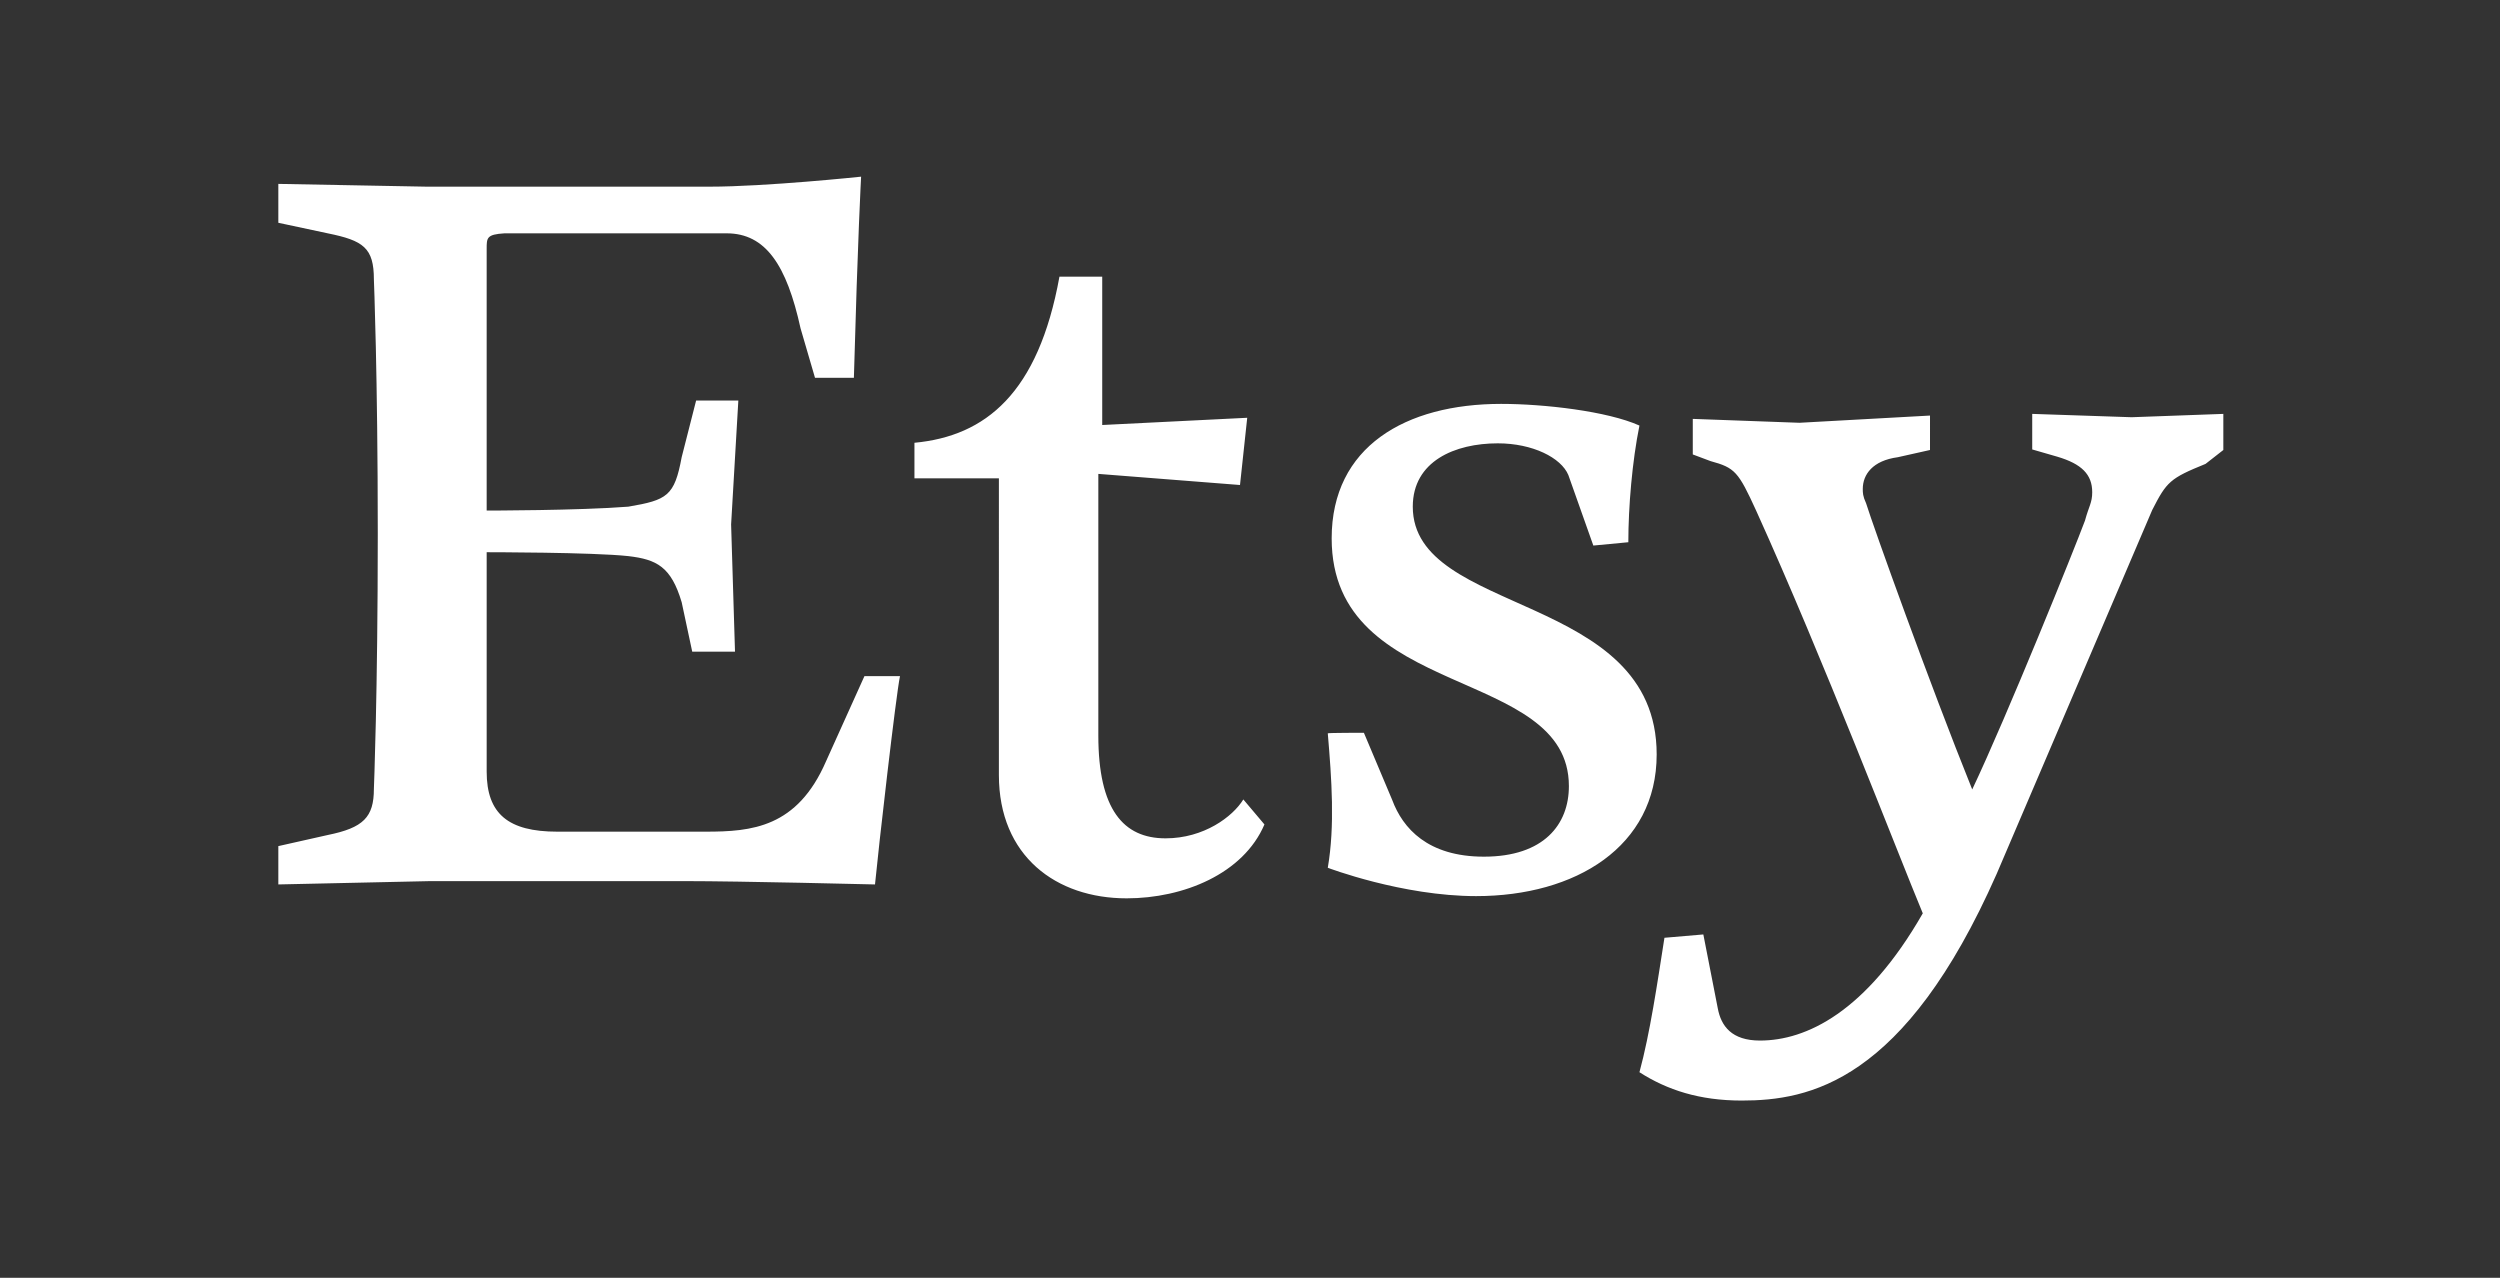 <?xml version="1.0" encoding="UTF-8"?> <svg xmlns="http://www.w3.org/2000/svg" xmlns:xlink="http://www.w3.org/1999/xlink" version="1.1" id="Layer_1" x="0px" y="0px" viewBox="0 0 450 230" style="enable-background:new 0 0 450 230;" xml:space="preserve"><rect x="0" y="0" width="450" height="230" fill="#333333" stroke="none"/> <style type="text/css"> .st0{fill:#FFFFFF;} </style> <path class="st0" d="M87.6,44.8v47.1c0,0,16.6,0,25.5-0.7c7-1.2,8.3-1.9,9.6-8.9l2.6-10.2h7.6l-1.3,22.3l0.7,22.9h-7.7l-1.9-8.9 c-1.9-6.4-4.5-7.7-9.6-8.3c-6.4-0.7-25.5-0.7-25.5-0.7v39.5c0,7.6,3.9,10.8,12.7,10.8h26.7c8.3,0,16.5-0.7,21.7-12.7l6.9-15.3h6.4 c-0.7,3.2-3.9,31.2-4.5,37.5c0,0-24.2-0.6-34.3-0.6H77.5l-27.4,0.6v-6.9l8.9-2c6.4-1.3,8.3-3.2,8.3-8.3c0,0,0.7-17.2,0.7-45.9 c0-28.6-0.7-45.8-0.7-45.8c0-5.7-1.9-7-8.3-8.3l-8.9-1.9v-7l26.7,0.5h50.9c10.2,0,27.3-1.8,27.3-1.8s-0.6,10.8-1.3,36.2h-7l-2.6-8.9 c-2.5-11.4-6.3-17.1-13.3-17.1h-40C87.6,42.2,87.6,42.8,87.6,44.8z M190.7,49.8h7.7v26.7l26.1-1.3l-1.3,12.1l-25.5-2v47.1 c0,13.3,4.5,18.5,12.1,18.5c6.9,0,12.1-3.9,14-7l3.8,4.5c-3.8,8.9-14.6,13.3-24.8,13.3c-12.7,0-23-7.6-23-22.2V86.1h-15.2v-6.4 C177.4,78.5,186.9,70.8,190.7,49.8z M245.5,131.9l5.1,12.1c1.9,5.1,6.4,10.2,16.5,10.2c10.8,0,15.3-5.8,15.3-12.7 c0-21.7-42.7-15.3-42.7-44.6c0-16.5,13.3-24.2,30.5-24.2c7.7,0,19.1,1.3,24.9,3.9c-1.3,6.4-2,14.6-2,21l-6.3,0.6l-4.5-12.7 c-1.3-3.1-6.4-5.7-12.7-5.7c-7.7,0-15.3,3.2-15.3,11.4c0,19.7,43.9,15.3,43.9,44.6c0,16.6-14.6,25.5-32.5,25.5 c-13.3,0-26.7-5.1-26.7-5.1c1.3-7.6,0.7-15.9,0-24.2C239,131.9,245.5,131.9,245.5,131.9z M295.1,193c1.9-7,3.2-15.9,4.5-24.2l7-0.6 l2.6,13.3c0.6,3.2,2.5,5.8,7.6,5.8c8.3,0,19.1-5.1,29.3-22.9c-4.5-10.8-17.9-45.8-30-72.5c-3.2-7-3.8-7.7-8.2-8.9l-3.2-1.2v-6.4 l19.2,0.7l23.5-1.3V81l-5.8,1.3c-4.5,0.6-6.3,3.1-6.3,5.7c0,0.7,0,1.3,0.6,2.6c1.2,3.9,11.4,32.4,19.1,51.5 c6.3-13.3,18.4-43.3,20.3-48.4c0.7-2.6,1.3-3.2,1.3-5.1c0-3.2-1.9-5.1-6.3-6.4l-4.5-1.3v-6.4l17.9,0.6l16.5-0.6V81l-3.2,2.5 c-6.4,2.6-7,3.2-9.6,8.3l-28,65.5c-16.6,37.6-33.8,40.8-45.9,40.8C305.9,198.1,300.1,196.2,295.1,193z"></path> </svg> 